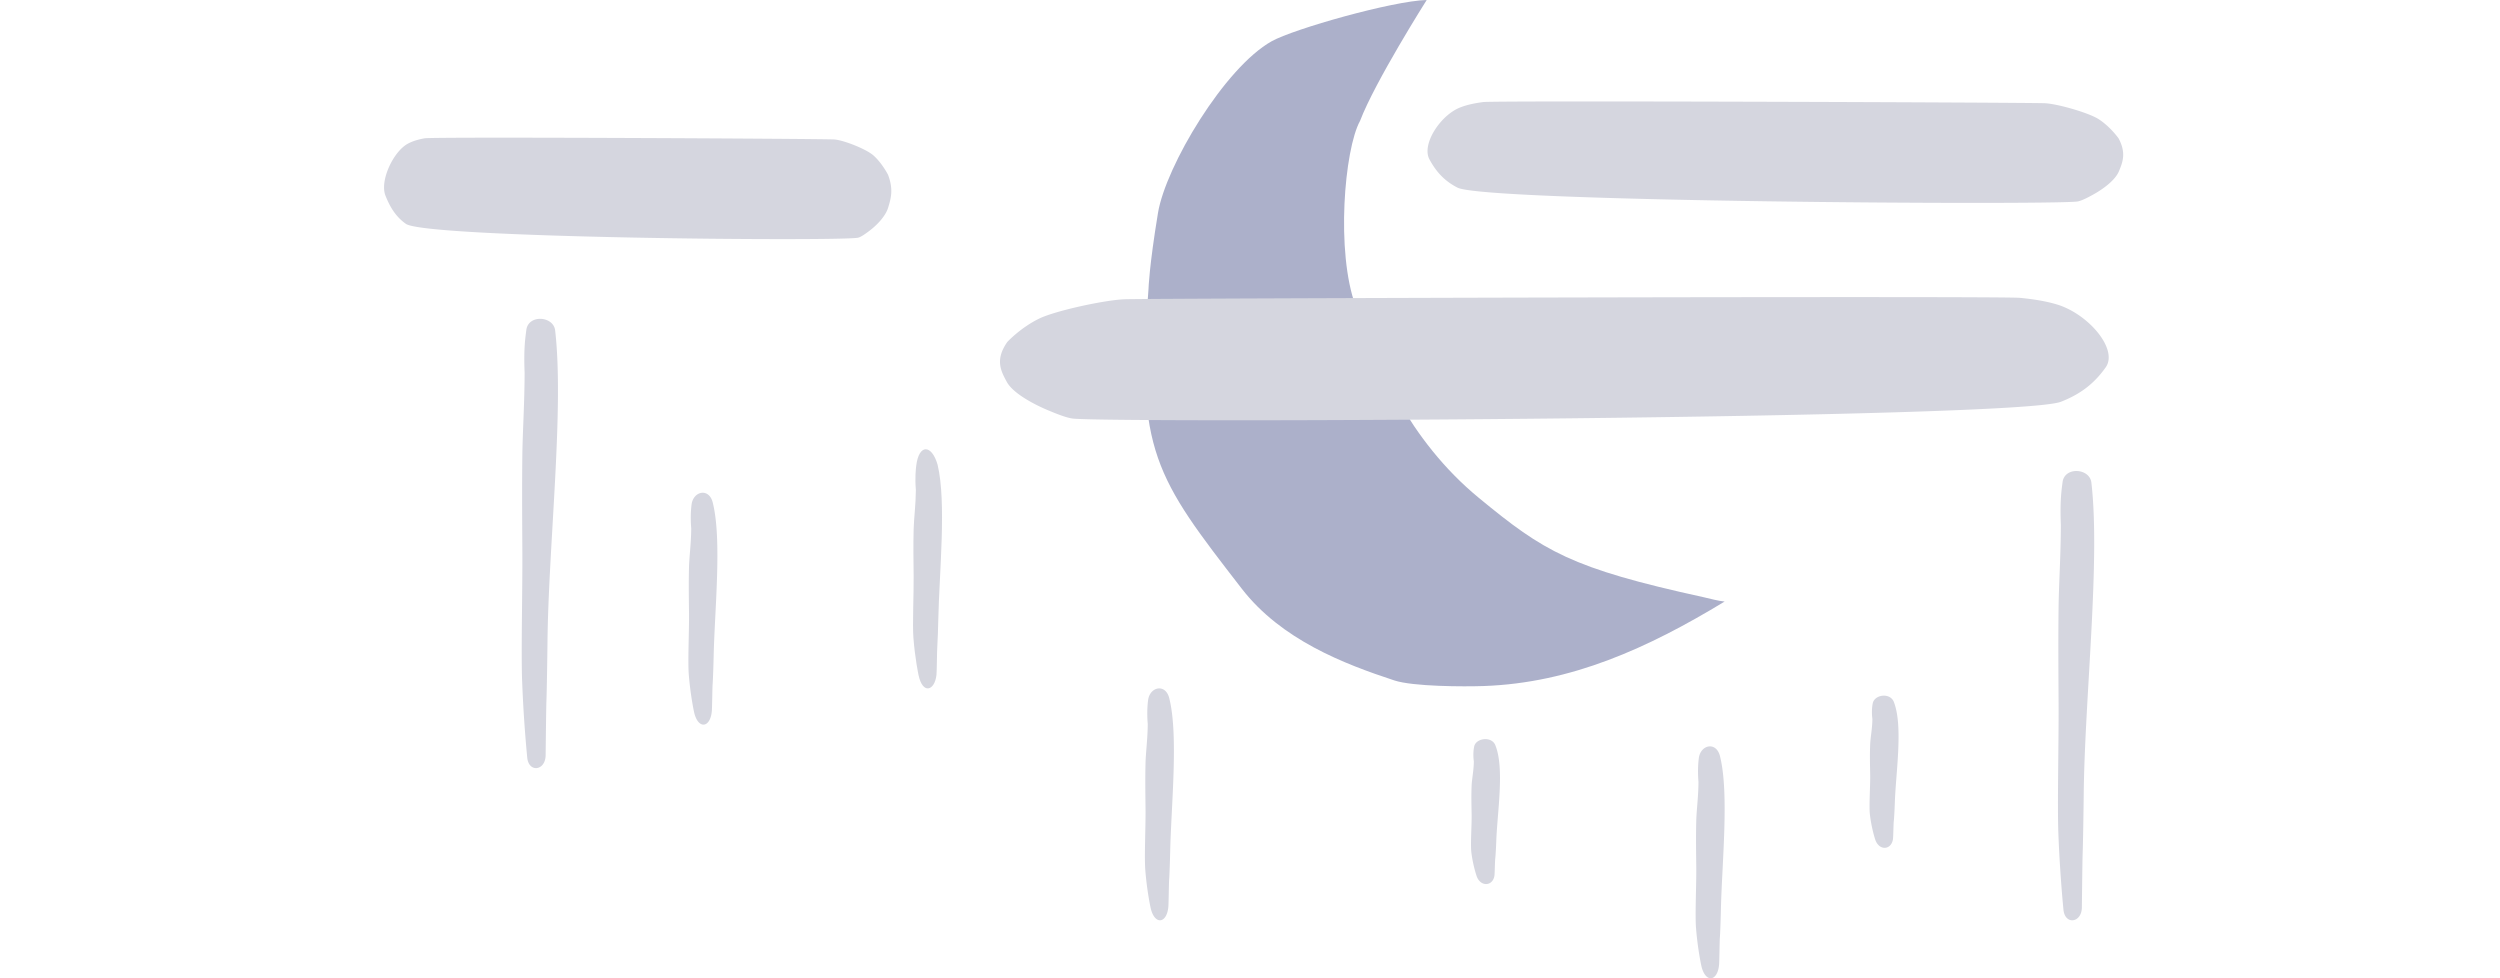 <svg xmlns="http://www.w3.org/2000/svg" viewBox="0 0 345 135">
  <g fill="none" fill-rule="evenodd">
    <path d="M235.093 82.414c-18.342-4.015-22.013-6.3-30.999-13.695-9.79-8.058-14.197-18.866-17.01-26.47-2.76-7.462-1.562-21.644.602-25.567C189.743 11.282 196.884 0 196.884 0c-4.672.118-18.339 3.984-21.4 5.697-6.488 3.63-14.607 17.209-15.682 23.688-1.22 7.387-1.305 10.443-1.305 10.443-1.79 22.446.977 26.06 12.873 41.418 5.446 7.035 14.088 10.368 21.05 12.654 2.586.85 9.598.871 12.387.771 11.997-.432 22.545-5.193 33.193-11.658-.977-.098-1.913-.38-2.907-.599" fill="#ACB0CA"/>
    <path d="M126.752 93.134c.575 2.768 2.244 2.193 2.482-.003.053-.491.066-3.272.108-3.77.055-.656.126-3.082.144-3.907.132-6.37 1.145-16.13-.098-21.323-.809-2.81-2.571-2.915-2.947.13-.053.428-.194 1.67-.051 3.346-.01 2.036-.27 3.936-.306 5.444-.058 2.318-.025 4.092 0 6.48.027 2.388-.176 6.615-.032 8.485.218 2.838.7 5.118.7 5.118" fill="#D5D6DE"/>
    <path d="M284.766 125.627c.263 2.044 2.501 1.72 2.532-.402.013-1.026.068-6.421.108-7.458.056-1.367.13-6.42.147-8.137.133-13.271 2.321-32.256 1.053-43.073-.278-1.968-3.72-2.181-3.975 0-.104.878-.38 2.4-.234 5.891-.01 4.241-.274 8.199-.313 11.345-.056 4.825-.025 8.521.002 13.497.027 4.973-.18 13.78-.033 17.673.224 5.917.713 10.664.713 10.664M72.766 104.626c.263 2.044 2.501 1.722 2.532-.4.013-1.028.068-6.421.108-7.46.056-1.365.13-6.42.147-8.136.133-13.272 2.321-32.255 1.053-43.074-.278-1.967-3.72-2.18-3.975 0-.104.878-.38 2.402-.234 5.891-.01 4.243-.274 8.2-.313 11.345-.056 4.824-.025 8.523.002 13.497.027 4.973-.18 13.78-.033 17.673a184.14 184.14 0 00.713 10.664M95.752 98.123c.503 2.58 2.267 2.425 2.482-.002.043-.486.068-3.233.11-3.725.053-.648.124-3.045.142-3.859.132-6.29 1.145-15.933-.098-21.063-.462-2.208-2.69-1.744-2.947.127-.058.422-.194 1.651-.051 3.306-.009 2.012-.268 3.888-.306 5.38-.056 2.287-.025 4.04.002 6.4.025 2.358-.178 6.535-.034 8.38.22 2.806.7 5.056.7 5.056M234.752 133.123c.503 2.58 2.266 2.425 2.482-.002.043-.486.068-3.231.108-3.725.055-.648.126-3.043.144-3.86.132-6.29 1.145-15.932-.098-21.06-.462-2.21-2.69-1.746-2.947.125-.058.424-.194 1.651-.051 3.308-.01 2.011-.268 3.888-.306 5.378-.056 2.287-.025 4.042.002 6.4.025 2.358-.178 6.535-.034 8.38.22 2.806.7 5.056.7 5.056M158.752 125.123c.503 2.58 2.266 2.425 2.482-.002.043-.486.068-3.231.108-3.725.055-.648.126-3.043.144-3.86.132-6.29 1.145-15.932-.098-21.06-.462-2.21-2.69-1.746-2.947.125-.058.424-.194 1.651-.051 3.308-.01 2.011-.268 3.888-.306 5.378-.056 2.287-.025 4.042.002 6.4.025 2.358-.178 6.535-.034 8.38.22 2.806.7 5.056.7 5.056M258.752 115.769c.503 1.693 2.266 1.59 2.482-.002.043-.32.066-2.12.108-2.444.055-.426.126-1.999.144-2.532.132-4.13 1.145-10.456-.098-13.825-.462-1.447-2.69-1.143-2.947.084-.058.28-.194 1.086-.051 2.17-.01 1.32-.27 2.552-.306 3.53-.058 1.5-.025 2.653.002 4.2.025 1.548-.178 4.288-.034 5.5.22 1.843.7 3.319.7 3.319M203.752 120.827c.503 1.612 2.266 1.516 2.482-.001.043-.304.066-2.02.108-2.327.055-.405.126-1.903.144-2.414.132-3.93 1.145-9.958-.098-13.164-.462-1.38-2.69-1.09-2.947.08-.058.265-.194 1.033-.051 2.066-.01 1.258-.268 2.43-.306 3.362-.056 1.431-.025 2.527.002 4 .025 1.473-.178 4.084-.034 5.238.22 1.754.7 3.16.7 3.16M201.45 14.851c.985-.399 2.101-.616 3.222-.766 1.717-.227 75.794.06 77.567.163 1.769.103 5.993 1.311 7.379 2.2 1.618 1.041 2.752 2.656 2.752 2.656 1.067 2.01.569 3.263.04 4.536-.525 1.266-2.28 2.517-3.59 3.233-.486.264-1.577.874-2.188.94-4.456.497-81.633.049-85.493-1.918-1.932-.983-3.032-2.347-3.876-3.906-1.107-2.042 1.472-6.038 4.187-7.138M56.245 19.851c.719-.398 1.532-.618 2.35-.765 1.252-.227 55.266.057 56.558.162 1.29.103 4.369 1.312 5.38 2.201 1.18 1.039 2.009 2.655 2.009 2.655.776 2.011.412 3.264.028 4.537-.383 1.266-1.663 2.517-2.619 3.233-.354.263-1.148.872-1.594.94-3.25.495-59.525.049-62.34-1.92-1.407-.984-2.21-2.347-2.826-3.904-.806-2.043 1.074-6.039 3.054-7.139M283.909 42.032c-1.572-.483-3.35-.749-5.136-.928-2.736-.276-120.796.07-123.62.196-2.822.125-9.554 1.594-11.763 2.675-2.579 1.26-4.386 3.222-4.386 3.222-1.7 2.44-.905 3.964-.064 5.508.837 1.539 3.635 3.057 5.723 3.926.775.323 2.512 1.06 3.485 1.144 7.103.6 130.105.057 136.257-2.33 3.076-1.196 4.832-2.852 6.176-4.743 1.765-2.483-2.343-7.334-6.672-8.67" fill="#D5D6DF"/>
  </g>
</svg>
